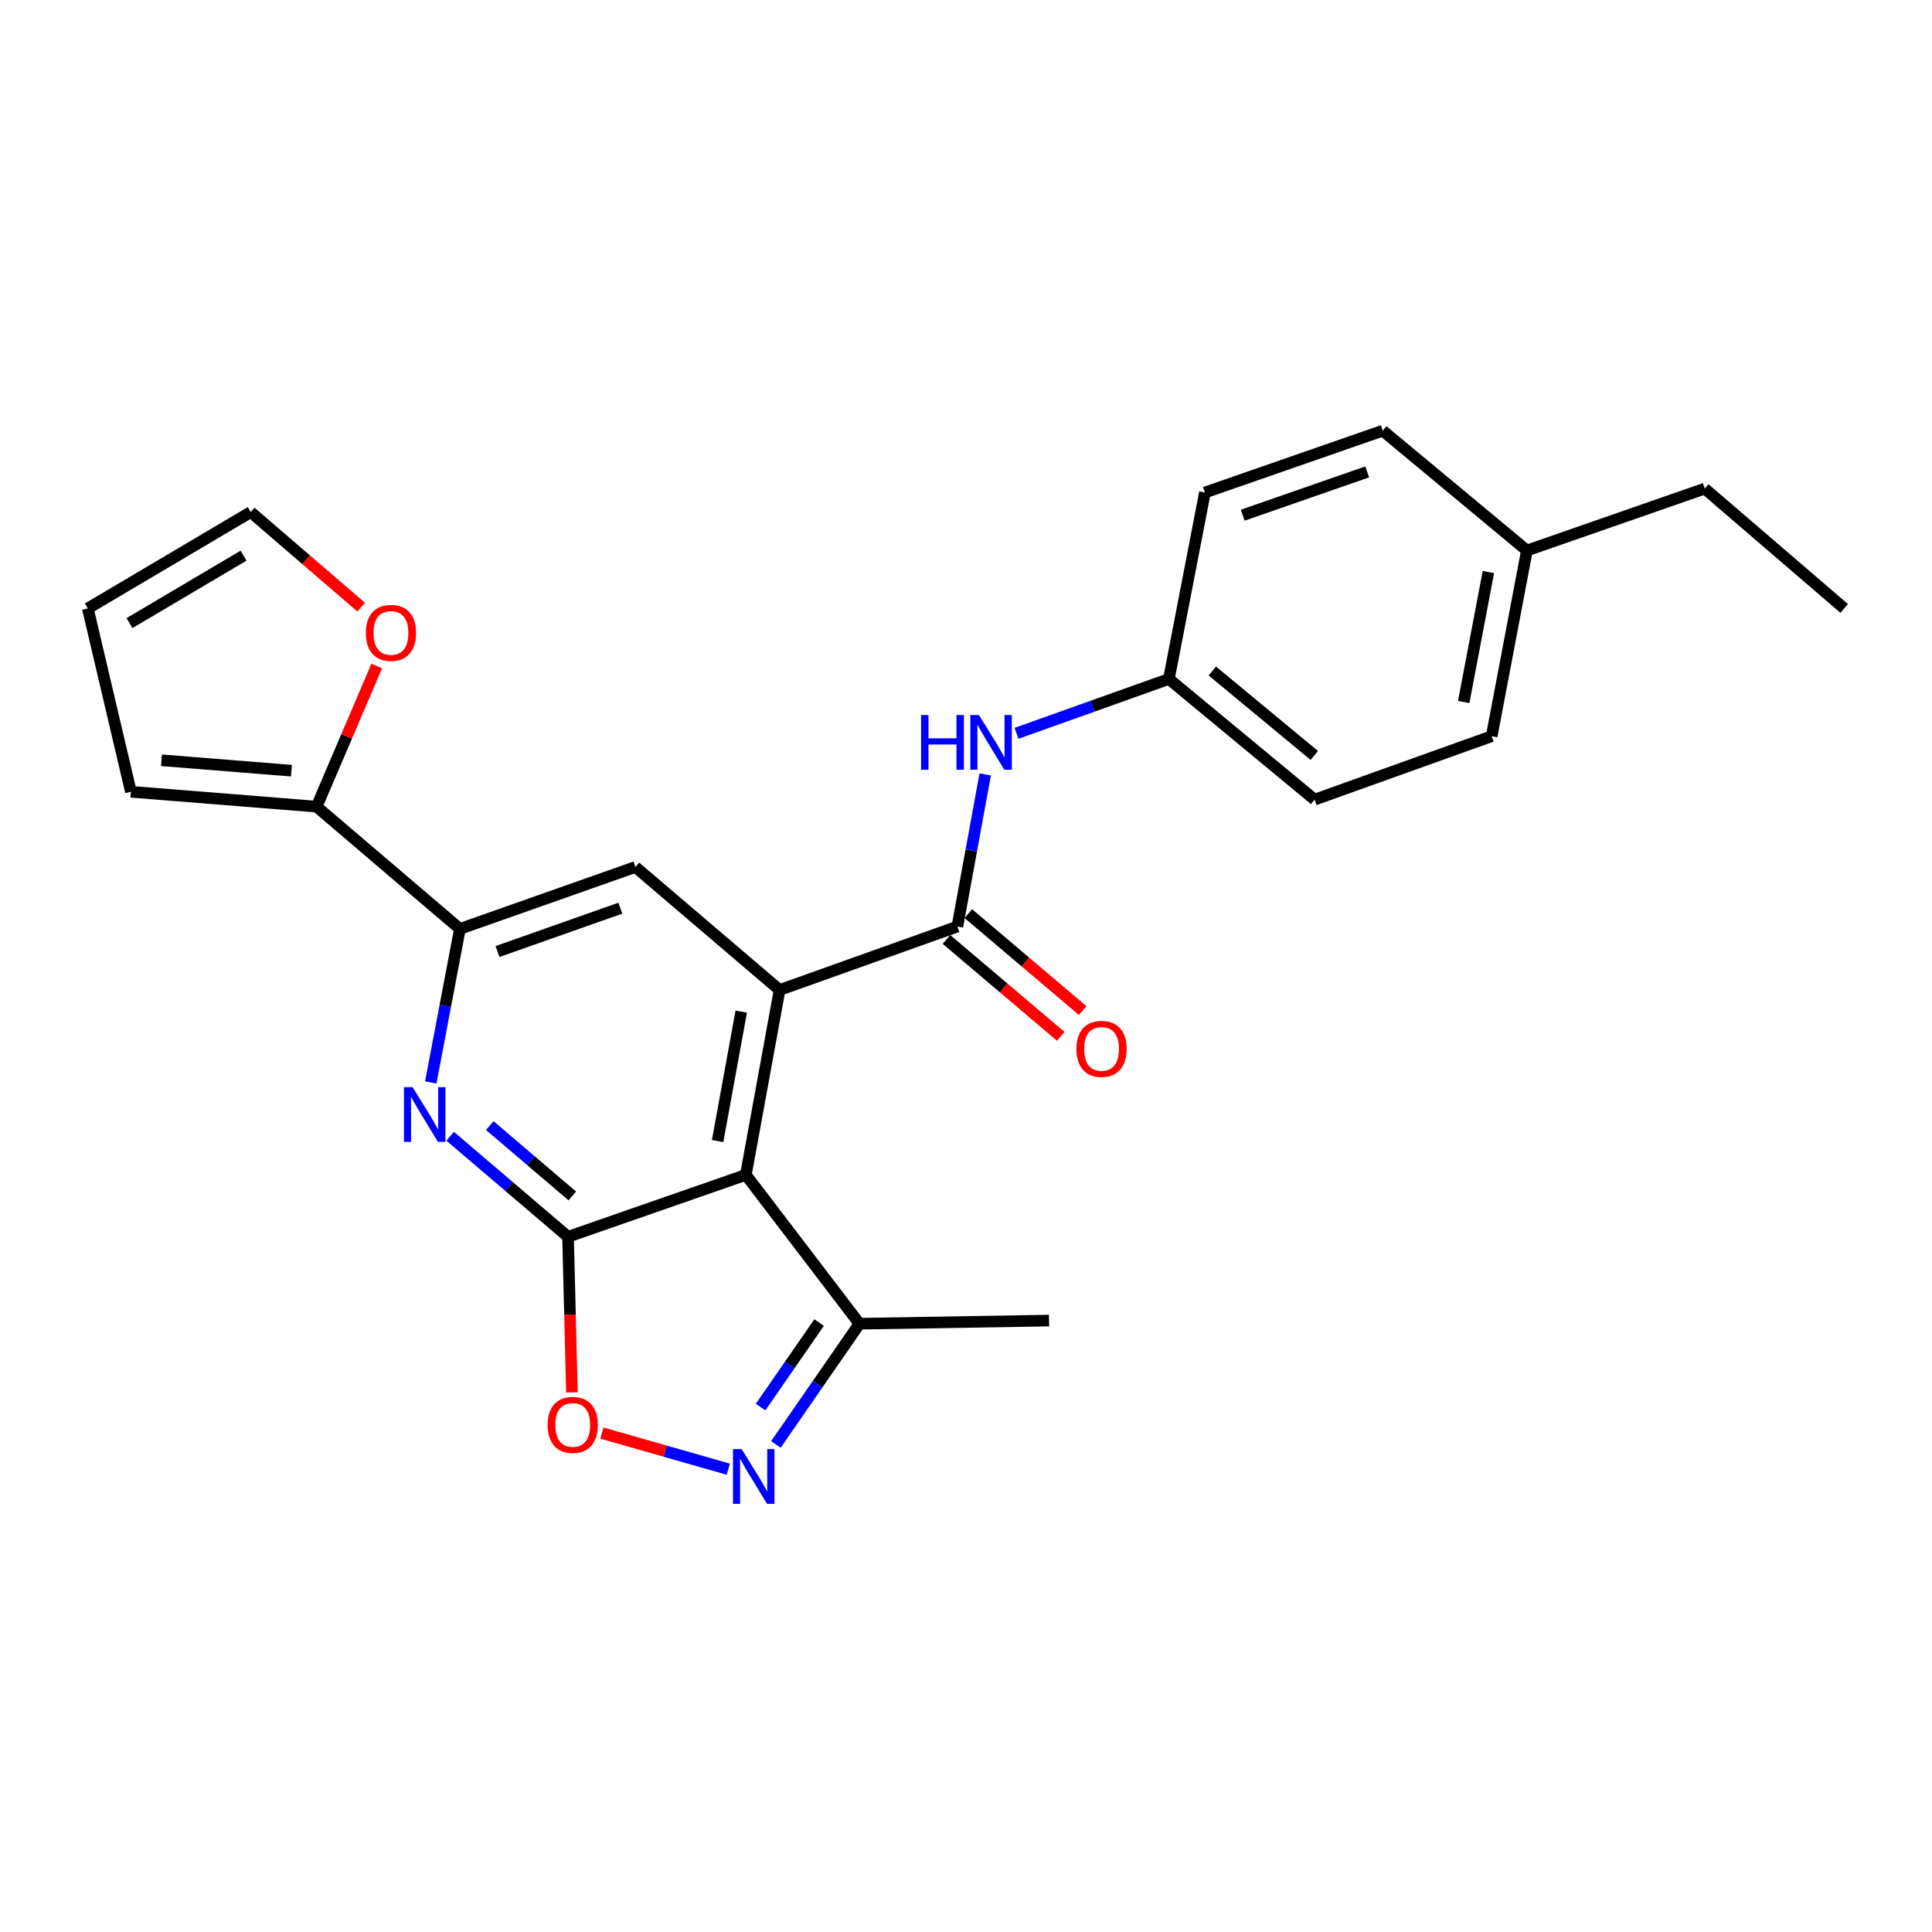 <?xml version='1.0' encoding='iso-8859-1'?>
<svg version='1.1' baseProfile='full'
              xmlns='http://www.w3.org/2000/svg'
                      xmlns:rdkit='http://www.rdkit.org/xml'
                      xmlns:xlink='http://www.w3.org/1999/xlink'
                  xml:space='preserve'
width='1000px' height='1000px' viewBox='0 0 1000 1000'>
<!-- END OF HEADER -->
<rect style='opacity:1.0;fill:#FFFFFF;stroke:none' width='1000' height='1000' x='0' y='0'> </rect>
<path class='bond-0' d='M 294.015,640.158 L 386.055,608.112' style='fill:none;fill-rule:evenodd;stroke:#000000;stroke-width:6px;stroke-linecap:butt;stroke-linejoin:miter;stroke-opacity:1' />
<path class='bond-2' d='M 294.015,640.158 L 263.503,614.14' style='fill:none;fill-rule:evenodd;stroke:#000000;stroke-width:6px;stroke-linecap:butt;stroke-linejoin:miter;stroke-opacity:1' />
<path class='bond-2' d='M 263.503,614.14 L 232.991,588.121' style='fill:none;fill-rule:evenodd;stroke:#0000FF;stroke-width:6px;stroke-linecap:butt;stroke-linejoin:miter;stroke-opacity:1' />
<path class='bond-2' d='M 296.227,619.024 L 274.868,600.811' style='fill:none;fill-rule:evenodd;stroke:#000000;stroke-width:6px;stroke-linecap:butt;stroke-linejoin:miter;stroke-opacity:1' />
<path class='bond-2' d='M 274.868,600.811 L 253.51,582.598' style='fill:none;fill-rule:evenodd;stroke:#0000FF;stroke-width:6px;stroke-linecap:butt;stroke-linejoin:miter;stroke-opacity:1' />
<path class='bond-5' d='M 294.015,640.158 L 295.022,680.429' style='fill:none;fill-rule:evenodd;stroke:#000000;stroke-width:6px;stroke-linecap:butt;stroke-linejoin:miter;stroke-opacity:1' />
<path class='bond-5' d='M 295.022,680.429 L 296.029,720.7' style='fill:none;fill-rule:evenodd;stroke:#FF0000;stroke-width:6px;stroke-linecap:butt;stroke-linejoin:miter;stroke-opacity:1' />
<path class='bond-1' d='M 386.055,608.112 L 403.513,512.413' style='fill:none;fill-rule:evenodd;stroke:#000000;stroke-width:6px;stroke-linecap:butt;stroke-linejoin:miter;stroke-opacity:1' />
<path class='bond-1' d='M 371.441,590.614 L 383.662,523.625' style='fill:none;fill-rule:evenodd;stroke:#000000;stroke-width:6px;stroke-linecap:butt;stroke-linejoin:miter;stroke-opacity:1' />
<path class='bond-8' d='M 386.055,608.112 L 444.862,685.156' style='fill:none;fill-rule:evenodd;stroke:#000000;stroke-width:6px;stroke-linecap:butt;stroke-linejoin:miter;stroke-opacity:1' />
<path class='bond-3' d='M 403.513,512.413 L 495.543,479.57' style='fill:none;fill-rule:evenodd;stroke:#000000;stroke-width:6px;stroke-linecap:butt;stroke-linejoin:miter;stroke-opacity:1' />
<path class='bond-26' d='M 403.513,512.413 L 328.892,448.75' style='fill:none;fill-rule:evenodd;stroke:#000000;stroke-width:6px;stroke-linecap:butt;stroke-linejoin:miter;stroke-opacity:1' />
<path class='bond-6' d='M 222.964,560.279 L 230.507,520.538' style='fill:none;fill-rule:evenodd;stroke:#0000FF;stroke-width:6px;stroke-linecap:butt;stroke-linejoin:miter;stroke-opacity:1' />
<path class='bond-6' d='M 230.507,520.538 L 238.049,480.796' style='fill:none;fill-rule:evenodd;stroke:#000000;stroke-width:6px;stroke-linecap:butt;stroke-linejoin:miter;stroke-opacity:1' />
<path class='bond-10' d='M 495.543,479.57 L 502.741,440.211' style='fill:none;fill-rule:evenodd;stroke:#000000;stroke-width:6px;stroke-linecap:butt;stroke-linejoin:miter;stroke-opacity:1' />
<path class='bond-10' d='M 502.741,440.211 L 509.939,400.852' style='fill:none;fill-rule:evenodd;stroke:#0000FF;stroke-width:6px;stroke-linecap:butt;stroke-linejoin:miter;stroke-opacity:1' />
<path class='bond-12' d='M 489.879,486.25 L 519.462,511.33' style='fill:none;fill-rule:evenodd;stroke:#000000;stroke-width:6px;stroke-linecap:butt;stroke-linejoin:miter;stroke-opacity:1' />
<path class='bond-12' d='M 519.462,511.33 L 549.045,536.41' style='fill:none;fill-rule:evenodd;stroke:#FF0000;stroke-width:6px;stroke-linecap:butt;stroke-linejoin:miter;stroke-opacity:1' />
<path class='bond-12' d='M 501.207,472.889 L 530.789,497.969' style='fill:none;fill-rule:evenodd;stroke:#000000;stroke-width:6px;stroke-linecap:butt;stroke-linejoin:miter;stroke-opacity:1' />
<path class='bond-12' d='M 530.789,497.969 L 560.372,523.049' style='fill:none;fill-rule:evenodd;stroke:#FF0000;stroke-width:6px;stroke-linecap:butt;stroke-linejoin:miter;stroke-opacity:1' />
<path class='bond-4' d='M 376.956,760.45 L 344.249,751.107' style='fill:none;fill-rule:evenodd;stroke:#0000FF;stroke-width:6px;stroke-linecap:butt;stroke-linejoin:miter;stroke-opacity:1' />
<path class='bond-4' d='M 344.249,751.107 L 311.541,741.764' style='fill:none;fill-rule:evenodd;stroke:#FF0000;stroke-width:6px;stroke-linecap:butt;stroke-linejoin:miter;stroke-opacity:1' />
<path class='bond-25' d='M 401.599,747.65 L 423.23,716.403' style='fill:none;fill-rule:evenodd;stroke:#0000FF;stroke-width:6px;stroke-linecap:butt;stroke-linejoin:miter;stroke-opacity:1' />
<path class='bond-25' d='M 423.23,716.403 L 444.862,685.156' style='fill:none;fill-rule:evenodd;stroke:#000000;stroke-width:6px;stroke-linecap:butt;stroke-linejoin:miter;stroke-opacity:1' />
<path class='bond-25' d='M 393.686,728.306 L 408.828,706.433' style='fill:none;fill-rule:evenodd;stroke:#0000FF;stroke-width:6px;stroke-linecap:butt;stroke-linejoin:miter;stroke-opacity:1' />
<path class='bond-25' d='M 408.828,706.433 L 423.97,684.56' style='fill:none;fill-rule:evenodd;stroke:#000000;stroke-width:6px;stroke-linecap:butt;stroke-linejoin:miter;stroke-opacity:1' />
<path class='bond-7' d='M 238.049,480.796 L 328.892,448.75' style='fill:none;fill-rule:evenodd;stroke:#000000;stroke-width:6px;stroke-linecap:butt;stroke-linejoin:miter;stroke-opacity:1' />
<path class='bond-7' d='M 257.503,492.508 L 321.093,470.076' style='fill:none;fill-rule:evenodd;stroke:#000000;stroke-width:6px;stroke-linecap:butt;stroke-linejoin:miter;stroke-opacity:1' />
<path class='bond-9' d='M 238.049,480.796 L 163.867,417.522' style='fill:none;fill-rule:evenodd;stroke:#000000;stroke-width:6px;stroke-linecap:butt;stroke-linejoin:miter;stroke-opacity:1' />
<path class='bond-22' d='M 444.862,685.156 L 542.984,683.531' style='fill:none;fill-rule:evenodd;stroke:#000000;stroke-width:6px;stroke-linecap:butt;stroke-linejoin:miter;stroke-opacity:1' />
<path class='bond-11' d='M 163.867,417.522 L 179.431,381.123' style='fill:none;fill-rule:evenodd;stroke:#000000;stroke-width:6px;stroke-linecap:butt;stroke-linejoin:miter;stroke-opacity:1' />
<path class='bond-11' d='M 179.431,381.123 L 194.996,344.723' style='fill:none;fill-rule:evenodd;stroke:#FF0000;stroke-width:6px;stroke-linecap:butt;stroke-linejoin:miter;stroke-opacity:1' />
<path class='bond-13' d='M 163.867,417.522 L 67.759,409.825' style='fill:none;fill-rule:evenodd;stroke:#000000;stroke-width:6px;stroke-linecap:butt;stroke-linejoin:miter;stroke-opacity:1' />
<path class='bond-13' d='M 150.849,398.907 L 83.574,393.519' style='fill:none;fill-rule:evenodd;stroke:#000000;stroke-width:6px;stroke-linecap:butt;stroke-linejoin:miter;stroke-opacity:1' />
<path class='bond-16' d='M 526.155,379.567 L 565.583,365.502' style='fill:none;fill-rule:evenodd;stroke:#0000FF;stroke-width:6px;stroke-linecap:butt;stroke-linejoin:miter;stroke-opacity:1' />
<path class='bond-16' d='M 565.583,365.502 L 605.012,351.436' style='fill:none;fill-rule:evenodd;stroke:#000000;stroke-width:6px;stroke-linecap:butt;stroke-linejoin:miter;stroke-opacity:1' />
<path class='bond-14' d='M 186.961,314.265 L 158.374,289.658' style='fill:none;fill-rule:evenodd;stroke:#FF0000;stroke-width:6px;stroke-linecap:butt;stroke-linejoin:miter;stroke-opacity:1' />
<path class='bond-14' d='M 158.374,289.658 L 129.787,265.05' style='fill:none;fill-rule:evenodd;stroke:#000000;stroke-width:6px;stroke-linecap:butt;stroke-linejoin:miter;stroke-opacity:1' />
<path class='bond-15' d='M 67.759,409.825 L 45.455,314.924' style='fill:none;fill-rule:evenodd;stroke:#000000;stroke-width:6px;stroke-linecap:butt;stroke-linejoin:miter;stroke-opacity:1' />
<path class='bond-27' d='M 129.787,265.05 L 45.455,314.924' style='fill:none;fill-rule:evenodd;stroke:#000000;stroke-width:6px;stroke-linecap:butt;stroke-linejoin:miter;stroke-opacity:1' />
<path class='bond-27' d='M 126.054,287.608 L 67.021,322.52' style='fill:none;fill-rule:evenodd;stroke:#000000;stroke-width:6px;stroke-linecap:butt;stroke-linejoin:miter;stroke-opacity:1' />
<path class='bond-18' d='M 605.012,351.436 L 623.667,254.929' style='fill:none;fill-rule:evenodd;stroke:#000000;stroke-width:6px;stroke-linecap:butt;stroke-linejoin:miter;stroke-opacity:1' />
<path class='bond-19' d='M 605.012,351.436 L 680.44,413.892' style='fill:none;fill-rule:evenodd;stroke:#000000;stroke-width:6px;stroke-linecap:butt;stroke-linejoin:miter;stroke-opacity:1' />
<path class='bond-19' d='M 627.498,347.313 L 680.297,391.032' style='fill:none;fill-rule:evenodd;stroke:#000000;stroke-width:6px;stroke-linecap:butt;stroke-linejoin:miter;stroke-opacity:1' />
<path class='bond-17' d='M 790.328,284.941 L 772.091,381.049' style='fill:none;fill-rule:evenodd;stroke:#000000;stroke-width:6px;stroke-linecap:butt;stroke-linejoin:miter;stroke-opacity:1' />
<path class='bond-17' d='M 770.383,296.092 L 757.617,363.367' style='fill:none;fill-rule:evenodd;stroke:#000000;stroke-width:6px;stroke-linecap:butt;stroke-linejoin:miter;stroke-opacity:1' />
<path class='bond-23' d='M 790.328,284.941 L 882.377,252.905' style='fill:none;fill-rule:evenodd;stroke:#000000;stroke-width:6px;stroke-linecap:butt;stroke-linejoin:miter;stroke-opacity:1' />
<path class='bond-28' d='M 790.328,284.941 L 715.707,222.913' style='fill:none;fill-rule:evenodd;stroke:#000000;stroke-width:6px;stroke-linecap:butt;stroke-linejoin:miter;stroke-opacity:1' />
<path class='bond-21' d='M 623.667,254.929 L 715.707,222.913' style='fill:none;fill-rule:evenodd;stroke:#000000;stroke-width:6px;stroke-linecap:butt;stroke-linejoin:miter;stroke-opacity:1' />
<path class='bond-21' d='M 643.228,266.671 L 707.656,244.26' style='fill:none;fill-rule:evenodd;stroke:#000000;stroke-width:6px;stroke-linecap:butt;stroke-linejoin:miter;stroke-opacity:1' />
<path class='bond-20' d='M 680.44,413.892 L 772.091,381.049' style='fill:none;fill-rule:evenodd;stroke:#000000;stroke-width:6px;stroke-linecap:butt;stroke-linejoin:miter;stroke-opacity:1' />
<path class='bond-24' d='M 882.377,252.905 L 954.545,314.924' style='fill:none;fill-rule:evenodd;stroke:#000000;stroke-width:6px;stroke-linecap:butt;stroke-linejoin:miter;stroke-opacity:1' />
<path  class='atom-3' d='M 213.553 562.724
L 222.833 577.724
Q 223.753 579.204, 225.233 581.884
Q 226.713 584.564, 226.793 584.724
L 226.793 562.724
L 230.553 562.724
L 230.553 591.044
L 226.673 591.044
L 216.713 574.644
Q 215.553 572.724, 214.313 570.524
Q 213.113 568.324, 212.753 567.644
L 212.753 591.044
L 209.073 591.044
L 209.073 562.724
L 213.553 562.724
' fill='#0000FF'/>
<path  class='atom-5' d='M 383.872 750.054
L 393.152 765.054
Q 394.072 766.534, 395.552 769.214
Q 397.032 771.894, 397.112 772.054
L 397.112 750.054
L 400.872 750.054
L 400.872 778.374
L 396.992 778.374
L 387.032 761.974
Q 385.872 760.054, 384.632 757.854
Q 383.432 755.654, 383.072 754.974
L 383.072 778.374
L 379.392 778.374
L 379.392 750.054
L 383.872 750.054
' fill='#0000FF'/>
<path  class='atom-6' d='M 283.448 737.533
Q 283.448 730.733, 286.808 726.933
Q 290.168 723.133, 296.448 723.133
Q 302.728 723.133, 306.088 726.933
Q 309.448 730.733, 309.448 737.533
Q 309.448 744.413, 306.048 748.333
Q 302.648 752.213, 296.448 752.213
Q 290.208 752.213, 286.808 748.333
Q 283.448 744.453, 283.448 737.533
M 296.448 749.013
Q 300.768 749.013, 303.088 746.133
Q 305.448 743.213, 305.448 737.533
Q 305.448 731.973, 303.088 729.173
Q 300.768 726.333, 296.448 726.333
Q 292.128 726.333, 289.768 729.133
Q 287.448 731.933, 287.448 737.533
Q 287.448 743.253, 289.768 746.133
Q 292.128 749.013, 296.448 749.013
' fill='#FF0000'/>
<path  class='atom-11' d='M 476.752 370.11
L 480.592 370.11
L 480.592 382.15
L 495.072 382.15
L 495.072 370.11
L 498.912 370.11
L 498.912 398.43
L 495.072 398.43
L 495.072 385.35
L 480.592 385.35
L 480.592 398.43
L 476.752 398.43
L 476.752 370.11
' fill='#0000FF'/>
<path  class='atom-11' d='M 506.712 370.11
L 515.992 385.11
Q 516.912 386.59, 518.392 389.27
Q 519.872 391.95, 519.952 392.11
L 519.952 370.11
L 523.712 370.11
L 523.712 398.43
L 519.832 398.43
L 509.872 382.03
Q 508.712 380.11, 507.472 377.91
Q 506.272 375.71, 505.912 375.03
L 505.912 398.43
L 502.232 398.43
L 502.232 370.11
L 506.712 370.11
' fill='#0000FF'/>
<path  class='atom-12' d='M 189.354 327.596
Q 189.354 320.796, 192.714 316.996
Q 196.074 313.196, 202.354 313.196
Q 208.634 313.196, 211.994 316.996
Q 215.354 320.796, 215.354 327.596
Q 215.354 334.476, 211.954 338.396
Q 208.554 342.276, 202.354 342.276
Q 196.114 342.276, 192.714 338.396
Q 189.354 334.516, 189.354 327.596
M 202.354 339.076
Q 206.674 339.076, 208.994 336.196
Q 211.354 333.276, 211.354 327.596
Q 211.354 322.036, 208.994 319.236
Q 206.674 316.396, 202.354 316.396
Q 198.034 316.396, 195.674 319.196
Q 193.354 321.996, 193.354 327.596
Q 193.354 333.316, 195.674 336.196
Q 198.034 339.076, 202.354 339.076
' fill='#FF0000'/>
<path  class='atom-13' d='M 557.154 542.904
Q 557.154 536.104, 560.514 532.304
Q 563.874 528.504, 570.154 528.504
Q 576.434 528.504, 579.794 532.304
Q 583.154 536.104, 583.154 542.904
Q 583.154 549.784, 579.754 553.704
Q 576.354 557.584, 570.154 557.584
Q 563.914 557.584, 560.514 553.704
Q 557.154 549.824, 557.154 542.904
M 570.154 554.384
Q 574.474 554.384, 576.794 551.504
Q 579.154 548.584, 579.154 542.904
Q 579.154 537.344, 576.794 534.544
Q 574.474 531.704, 570.154 531.704
Q 565.834 531.704, 563.474 534.504
Q 561.154 537.304, 561.154 542.904
Q 561.154 548.624, 563.474 551.504
Q 565.834 554.384, 570.154 554.384
' fill='#FF0000'/>
</svg>
